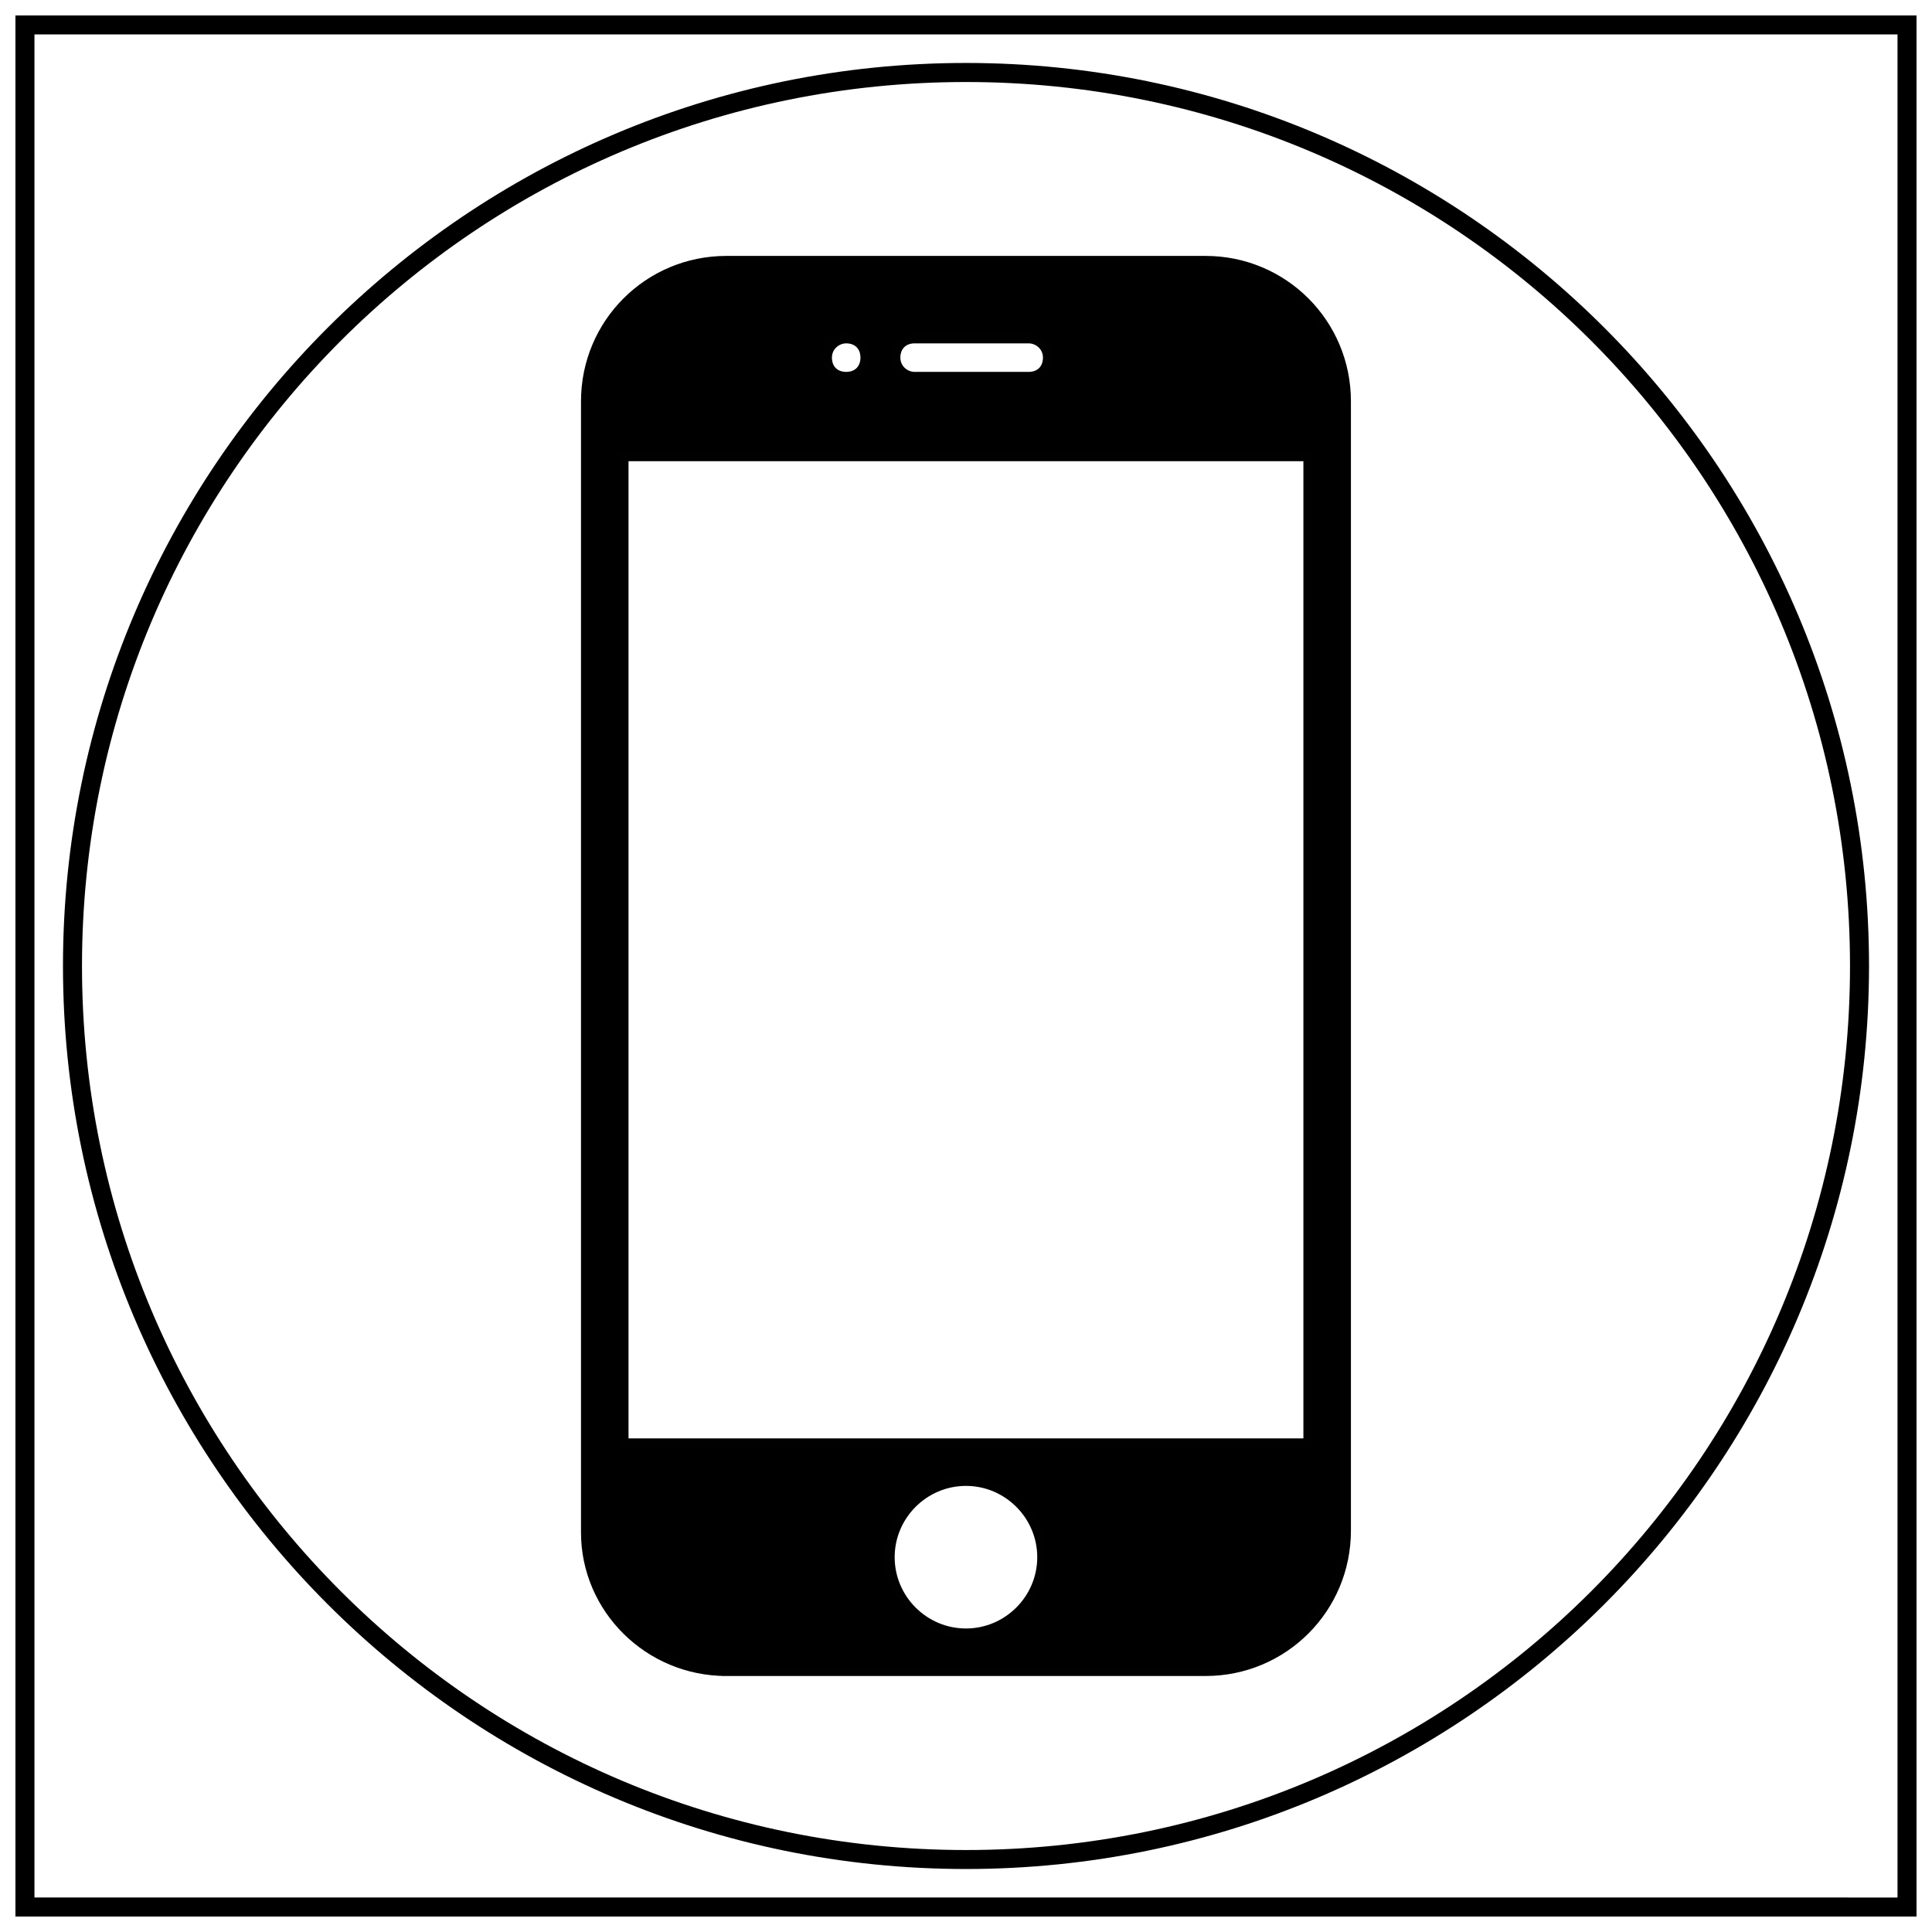 <?xml version="1.0" encoding="UTF-8"?>
<!-- Uploaded to: SVG Repo, www.svgrepo.com, Generator: SVG Repo Mixer Tools -->
<svg width="800px" height="800px" version="1.1" viewBox="144 144 512 512" xmlns="http://www.w3.org/2000/svg">
 <defs>
  <clipPath id="a">
   <path d="m148.09 148.09h503.81v503.81h-503.81z"/>
  </clipPath>
 </defs>
 <g clip-path="url(#a)">
  <path d="m646.86 153.13v493.73l-493.73-0.004v-493.73h493.73m-246.86 486.18c132 0 239.31-107.31 239.31-239.31 0-132-107.31-239.31-239.31-239.31-132 0-239.31 107.31-239.31 239.31 0 132 107.31 239.31 239.31 239.31m251.9-491.21h-503.81v503.81h503.81zm-251.9 486.18c-129.48 0-234.27-104.79-234.27-234.27 0-129.48 104.79-234.27 234.27-234.27 129.48 0 234.27 104.79 234.27 234.27 0 129.48-104.79 234.27-234.27 234.27z"/>
 </g>
 <path transform="matrix(5.038 0 0 5.038 148.09 148.09)" d="m37.4 87.1h25.2c4.1 0 7.4-3.3 7.4-7.4v-59.4c0-4.1-3.3-7.4-7.4-7.4h-25.2c-4.1 0-7.4 3.3-7.4 7.4v59.5c0 4 3.3 7.3 7.4 7.3zm12.6-2c-2.2 0-4-1.8-4-4 0-2.2 1.8-4 4-4s4 1.8 4 4c0 2.2-1.8 4-4 4zm-2.7-68.1h6c0.5 0 1 0.4 1 1 0 0.6-0.4 1-1 1h-6c-0.5 0-1-0.4-1-1 7.75e-4 -0.6 0.4-1 1-1zm-3.6 0c0.6 0 1 0.4 1 1 0 0.6-0.4 1-1 1s-1-0.4-1-1c0-0.6 0.5-1 1-1zm-11.7 6.2h36v51.9h-36z" stroke="#010101" stroke-miterlimit="10" stroke-width=".5"/>
</svg>